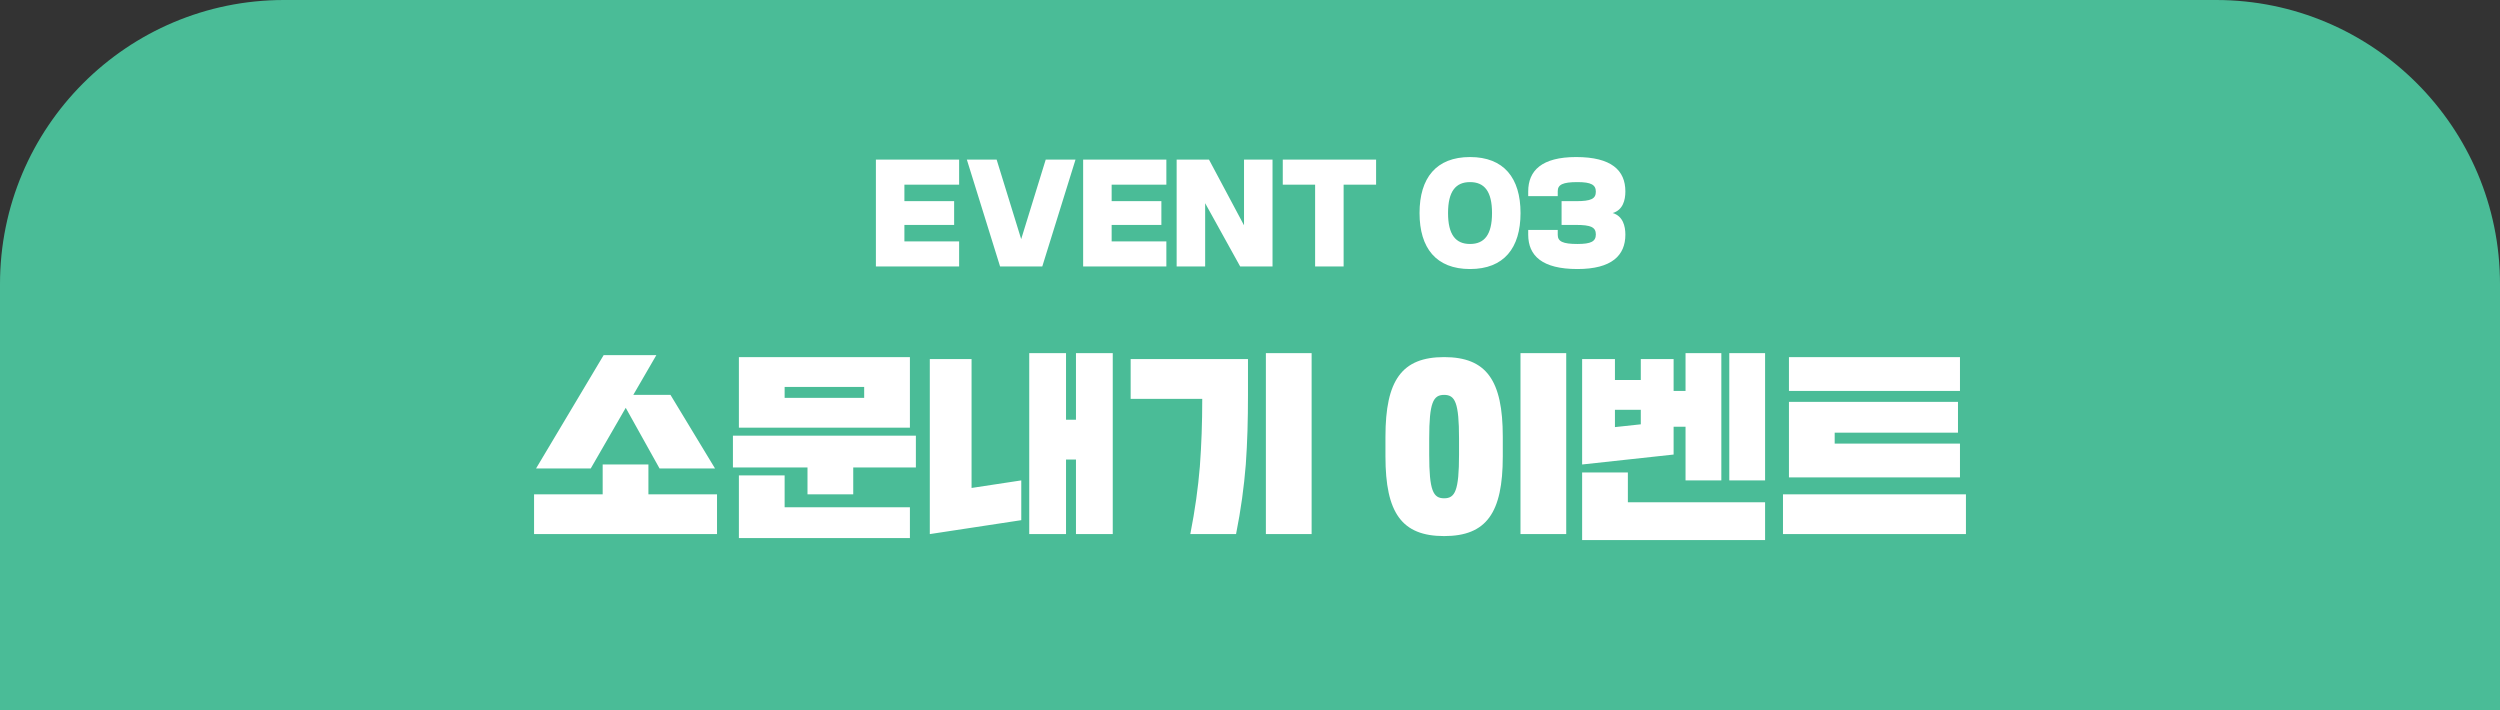 <svg width="352" height="100" viewBox="0 0 352 100" fill="none" xmlns="http://www.w3.org/2000/svg">
<rect x="0" y="0" width="352" height="100" fill="#333333" stroke="none"/>
<path d="M0 40C0 17.909 17.909 0 40 0H312C334.091 0 352 17.909 352 40V100H0V40Z" fill="#4ABC97"/>
<path d="M134.342 28.322V31.67H127.34V33.992H135.044V37.52H123.326V22.472H135.044V26H127.34V28.322H134.342ZM146.752 37.52H140.812L136.132 22.472H140.326L143.782 33.668L147.238 22.472H151.432L146.752 37.52ZM163.522 28.322V31.67H156.52V33.992H164.224V37.52H152.506V22.472H164.224V26H156.52V28.322H163.522ZM169.686 37.52H165.672V22.472H170.226L175.158 31.724V22.472H179.172V37.52H174.618L169.686 28.61V37.52ZM189.182 37.52H185.168V26H180.614V22.472H193.754V26H189.182V37.52ZM210.077 29.996C210.077 26.936 208.997 25.64 206.981 25.64C204.965 25.64 203.885 26.936 203.885 29.996C203.885 33.056 204.965 34.352 206.981 34.352C208.997 34.352 210.077 33.056 210.077 29.996ZM214.091 29.996C214.091 34.928 211.751 37.88 206.981 37.88C202.211 37.88 199.871 34.928 199.871 29.996C199.871 25.064 202.211 22.112 206.981 22.112C211.751 22.112 214.091 25.064 214.091 29.996ZM222.102 37.88C217.134 37.88 215.172 36.008 215.172 33.038V32.372H219.33V33.074C219.33 33.992 220.032 34.352 222.102 34.352C224.028 34.352 224.694 33.992 224.694 33.002C224.694 31.994 223.992 31.67 221.94 31.67H219.87V28.322H221.94C224.01 28.322 224.694 27.998 224.694 26.99C224.694 26.018 224.028 25.64 222.102 25.64C220.032 25.64 219.33 26 219.33 26.918V27.62H215.172V26.954C215.172 24.02 217.08 22.112 221.922 22.112C226.89 22.112 228.852 23.984 228.852 26.954C228.852 28.178 228.51 29.564 227.07 29.996C228.51 30.428 228.852 31.832 228.852 33.038C228.852 35.972 226.926 37.88 222.102 37.88Z" fill="white"/>
<path d="M88.104 57.42L83.176 65.96H75.476L84.996 50H92.416L89.168 55.6H94.404L100.676 65.96H92.864L88.104 57.42ZM84.856 69.6V65.4H91.296V69.6H100.956V75.2H75.196V69.6H84.856ZM104.036 50.28H128.116V60.22H104.036V50.28ZM103.196 61.34H128.956V65.82H120.136V69.6H113.696V65.82H103.196V61.34ZM110.476 71.42H128.116V75.76H104.036V66.94H110.476V71.42ZM110.476 54.48V56.02H121.676V54.48H110.476ZM156.676 49.72V75.2H151.496V64.7H150.096V75.2H144.916V49.72H150.096V59.1H151.496V49.72H156.676ZM136.796 68.704L143.796 67.64V73.24L130.916 75.2V50.56H136.796V68.704ZM174.036 75.2H167.596C168.268 71.756 168.688 68.732 168.94 65.68C169.164 62.628 169.276 59.604 169.276 56.16H159.196V50.56H175.716V55.6C175.716 59.1 175.632 62.264 175.408 65.4C175.156 68.536 174.736 71.7 174.036 75.2ZM184.676 49.72V75.2H178.236V49.72H184.676ZM220.524 49.72V75.2H214.084V49.72H220.524ZM195.072 64.28V61.48C195.072 53.556 197.368 50.28 203.332 50.28C209.296 50.28 211.592 53.556 211.592 61.48V64.28C211.592 72.204 209.296 75.48 203.332 75.48C197.368 75.48 195.072 72.204 195.072 64.28ZM205.432 64V61.76C205.432 56.664 204.872 55.6 203.332 55.6C201.792 55.6 201.232 56.664 201.232 61.76V64C201.232 69.096 201.792 70.16 203.332 70.16C204.872 70.16 205.432 69.096 205.432 64ZM242.364 49.72V67.64H237.324V60.08H235.644V64L222.764 65.4V50.56H227.384V53.5H231.024V50.56H235.644V55.04H237.324V49.72H242.364ZM222.764 66.52H229.204V70.72H248.524V76.04H222.764V66.52ZM248.524 49.72V67.64H243.484V49.72H248.524ZM227.384 57.7V60.136L231.024 59.744V57.7H227.384ZM258.324 62.46H275.964V67.22H251.884V56.58H275.684V60.92H258.324V62.46ZM251.044 69.6H276.804V75.2H251.044V69.6ZM251.884 50.28H275.964V55.04H251.884V50.28Z" fill="white"/>
</svg>
